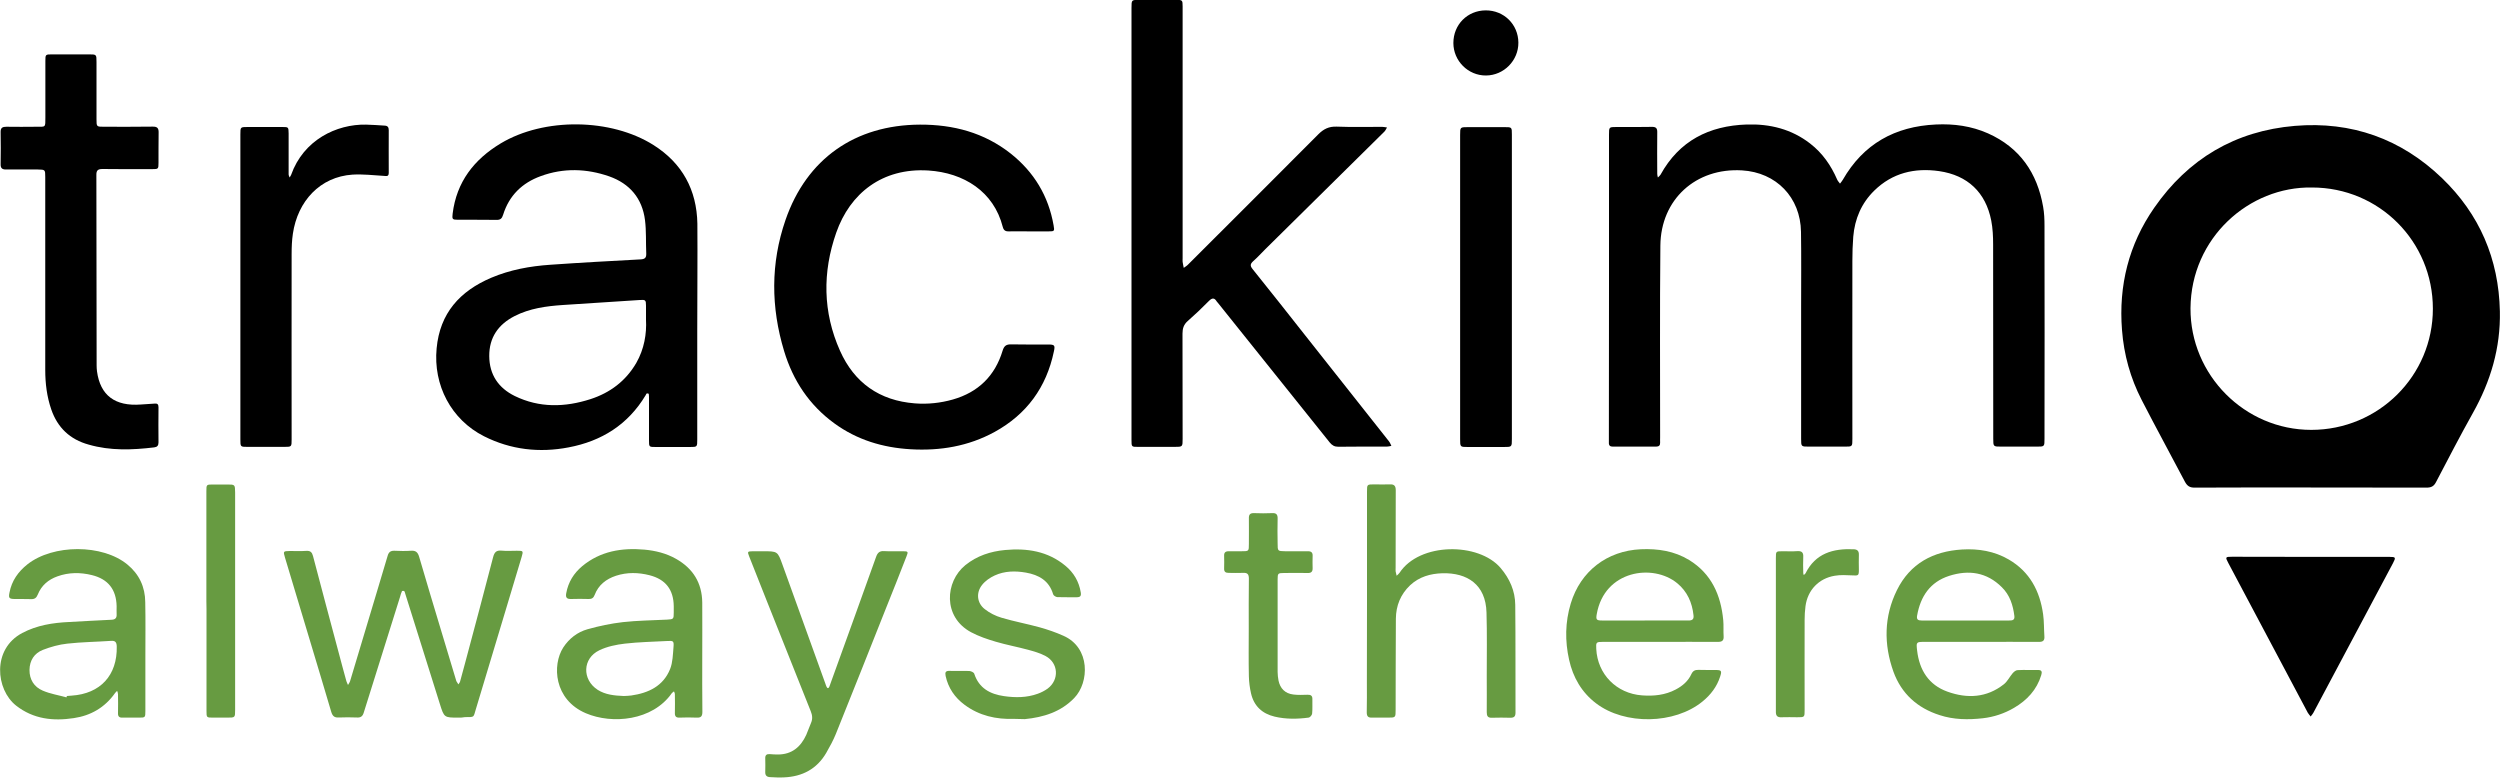 <?xml version="1.0" encoding="utf-8"?>
<!-- Generator: Adobe Illustrator 28.4.1, SVG Export Plug-In . SVG Version: 6.00 Build 0)  -->
<svg version="1.1" id="Layer_1" xmlns="http://www.w3.org/2000/svg" xmlns:xlink="http://www.w3.org/1999/xlink" x="0px" y="0px"
	 viewBox="0 0 2000 622" enable-background="new 0 0 2000 622" xml:space="preserve">
<g>
	<g>
		<path d="M1848.6,390c-31,0-62-0.1-93,0.1c-3.8,0-5.8-1.3-7.6-4.6c-11.5-21.9-23.4-43.6-34.7-65.6c-9-17.5-14.2-36.2-15.7-55.9
			c-2.8-35.6,5.4-68.5,25.8-97.8c27.2-39.2,64.9-61.5,112.5-65.5c45.3-3.8,84.9,10.3,117.6,41.7c30.1,28.9,45.5,64.7,46.4,106.6
			c0.6,29.3-7.4,56.1-21.6,81.4c-10.2,18.2-19.8,36.8-29.5,55.3c-1.8,3.5-4,4.4-7.7,4.4C1910.3,390,1879.5,390,1848.6,390z
			 M1849.6,150c-50.3-0.9-96.8,40.2-97.2,96.6c-0.3,53.4,43.4,97.3,96.6,97.3c53.8,0,97.3-43.2,97.3-96.9
			C1946.3,193.1,1903.3,150,1849.6,150z"/>
		<path d="M1287.2,229.4c0-40.5,0-81.1,0-121.6c0-6.2,0-6.2,6-6.2c9.4,0,18.8,0.1,28.2-0.1c3.4-0.1,4.5,1.1,4.4,4.4
			c-0.1,11.1-0.1,22.2,0,33.3c0,0.9,0.3,1.9,0.5,2.8c0.7-0.7,1.6-1.4,2.1-2.2c15-27.2,38.8-39.2,69-40.2
			c18.6-0.6,35.9,3.7,50.8,15.3c9.8,7.6,16.6,17.4,21.5,28.7c0.5,1.2,1.5,2.2,2.3,3.3c0.7-1,1.6-1.9,2.2-3
			c16.5-28.8,41.8-42.8,74.5-44.3c14.4-0.7,28.4,1.2,41.7,7.1c25.5,11.4,39.4,31.7,44.1,58.7c0.9,5,1.1,10.2,1.1,15.3
			c0.1,56.7,0.1,113.5,0,170.2c0,6.4,0,6.4-6.2,6.4c-9.4,0-18.8,0-28.2,0c-6.6,0-6.6,0-6.6-6.4c0-51.8,0-103.5-0.1-155.3
			c0-6.4-0.3-12.9-1.5-19.1c-4.4-22.6-18.9-36.3-41.7-39.6c-19.6-2.8-37.4,1.4-51.9,15.6c-10.3,10.1-15.6,22.6-16.8,36.9
			c-0.5,6.4-0.7,12.8-0.7,19.2c-0.1,47.5,0,95,0,142.5c0,6.2,0,6.2-6,6.2c-9.5,0-19.1,0-28.6,0c-6.4,0-6.4,0-6.4-6.2
			c0-35.1,0-70.3,0-105.4c0-20.1,0.2-40.1-0.1-60.2c-0.4-27.6-19.8-47.6-47.2-49.2c-36.9-2.2-65,23.2-65.3,60.2
			c-0.5,51.1-0.2,102.1-0.2,153.2c0,1.4-0.1,2.8,0,4.3c0.1,2.3-0.9,3.3-3.3,3.3c-11.5-0.1-23,0-34.6,0c-2.1,0-3.2-0.9-3.1-3.1
			c0-1.4,0-2.8,0-4.3C1287.2,309.9,1287.2,269.7,1287.2,229.4z"/>
		<path d="M557.8,264.1c0,29.2,0,58.3,0,87.5c0,5.9,0,6-5.8,6c-9.1,0-18.2,0-27.3,0c-5.5,0-5.5,0-5.5-5.4c0-11.2,0-22.5,0-33.7
			c0-1.1,0-2.3-0.2-3.4c0-0.2-1.2-0.5-1.6-0.3c-0.4,0.2-0.6,0.9-0.9,1.4c-14.1,23.5-35.2,36.7-61.6,41.7
			c-23.4,4.5-46.3,1.9-67.7-8.9c-26.3-13.3-40.7-40.9-37.9-70.3c2.6-28.2,18.6-45.8,43.7-56.5c15.1-6.4,31-9.3,47.3-10.4
			c24.1-1.7,48.2-3,72.3-4.3c3.3-0.2,4.5-1.3,4.4-4.6c-0.4-8.9,0.1-18-1-26.8c-2.2-17.4-12.2-29.2-28.6-35
			c-18.1-6.3-36.6-6.9-54.8-0.2c-14.9,5.4-25.3,15.5-30.1,30.9c-0.9,2.9-2.1,4.2-5.3,4.1c-10.4-0.2-20.8,0-31.1-0.1
			c-4.2,0-4.5-0.5-4-4.8c3.1-25.5,17.2-43.5,38.5-56.3c34.7-20.8,88.2-20.2,122.3,1.4c22.9,14.5,34.5,35.8,35,62.8
			C558.1,207.2,557.8,235.6,557.8,264.1z M516.8,255.8c0-4.8,0-8,0-11.3c0-4.5-0.5-4.8-4.9-4.5c-20.5,1.4-41.1,2.6-61.6,4
			c-13.4,0.9-26.6,2.7-38.7,8.9c-13,6.7-20.3,17.1-20.2,32c0.1,14.9,7.4,25.5,20.4,31.9c19.7,9.6,40.1,9.1,60.6,2.5
			c15.7-5.1,28.2-14.5,36.6-28.9C515.4,279.2,517.4,267,516.8,255.8z"/>
		<path d="M905.2,178.7c0-57.5,0-114.9,0-172.4c0-6.4,0-6.4,6.2-6.4c9.8,0,19.6,0,29.4,0c5.1,0,5.3,0.2,5.3,5.2
			c0,29.7,0,59.4,0,89.2c0,37.4,0,74.8,0,112.2c0,1-0.1,2,0,3c0.2,1.6,0.6,3.2,0.9,4.8c1.2-0.9,2.6-1.7,3.6-2.8
			c34.7-34.7,69.5-69.3,104.1-104.1c4.2-4.2,8.4-6.3,14.5-6.1c12.2,0.5,24.5,0.1,36.7,0.2c1.2,0,2.4,0.3,3.7,0.5
			c-0.7,1.1-1.2,2.4-2.1,3.3c-31.7,31.4-63.5,62.8-95.3,94.1c-3.2,3.2-6.3,6.6-9.7,9.6c-2.4,2.2-2.5,3.7-0.4,6.3
			c14.1,17.5,28,35.2,41.9,52.8c22.4,28.3,44.8,56.6,67.2,85c0.8,1,1.3,2.4,1.9,3.6c-1.2,0.2-2.4,0.6-3.7,0.6
			c-12.9,0-25.9-0.1-38.8,0.1c-3,0-4.9-1.1-6.8-3.4c-29.7-37.2-59.5-74.4-89.3-111.5c-0.4-0.4-0.8-0.9-1.1-1.3
			c-1.8-3-3.6-3.1-6.2-0.5c-5.5,5.6-11.2,11-17,16.1c-3.2,2.8-4.2,5.9-4.2,10.1c0.1,28,0.1,56,0.1,84.1c0,6.5,0,6.5-6.6,6.5
			c-9.7,0-19.3,0-29,0c-5.3,0-5.3,0-5.3-5.5C905.2,294.2,905.2,236.5,905.2,178.7z"/>
		<path d="M822.8,185.1c-5.3,0-10.5-0.1-15.8,0c-2.7,0.1-4.1-0.9-4.8-3.6c-7.2-28.3-31.2-43.3-59.5-45.1
			c-36.9-2.3-62.7,18.3-73.7,49.7c-11.1,31.6-10.8,63.6,3,94.5c11.4,25.6,31.6,39.9,59.9,42.1c10.3,0.8,20.5-0.3,30.4-3.1
			c20.3-5.8,33.7-18.9,39.8-39.1c1.2-3.9,3-5.1,6.9-5c9.8,0.2,19.6,0.1,29.4,0.1c5.3,0,5.8,0.6,4.7,5.6c-6,28.7-21.8,50.3-47.5,64.4
			c-20.9,11.4-43.5,15.2-67.2,13.8c-22.2-1.3-42.8-7.5-60.9-20.7c-20.1-14.6-33.1-34.3-40.2-57.8c-10.6-35-10.9-70.2,1.1-104.9
			c16.9-49,55.7-76.1,107.6-76.3c26.7-0.1,51.3,6.4,72.5,23.1c18.7,14.8,30.3,34,34.4,57.6c0.8,4.5,0.6,4.7-3.9,4.7
			C833.6,185.1,828.2,185.1,822.8,185.1z"/>
		<path d="M36.2,222.2c0-26.9,0-53.7,0-80.6c0-5.9-0.1-5.9-5.9-6c-8.5,0-17.1-0.1-25.6,0c-3.1,0-4.3-1.2-4.2-4.3
			c0.1-8.5,0.2-17.1,0-25.6c-0.1-3.5,1.5-4.3,4.6-4.3c8,0.1,15.9,0.1,23.9,0c7.6,0,7.3,0.8,7.3-7.5c0-15.1,0-30.1,0-45.2
			c0-5.1,0.1-5.2,5.3-5.2c9.8,0,19.6,0,29.4,0c6.2,0,6.2,0,6.2,6.1c0,15.2,0,30.4,0,45.6c0,6.2,0,6.2,6,6.2
			c12.9,0,25.9,0.1,38.8-0.1c3.7-0.1,5,1.1,4.9,4.8c-0.2,8.1,0,16.2-0.1,24.3c0,4.8-0.2,4.9-5.1,4.9c-13.2,0-26.4,0.1-39.7-0.1
			c-3.7,0-5,1.1-4.9,4.9c0.1,50.8,0.1,101.5,0.2,152.3c0,1.6,0.1,3.1,0.3,4.7c2.6,19.2,14.4,28.1,35.2,26.5
			c3.5-0.3,7.1-0.4,10.6-0.7c2.4-0.3,3.4,0.4,3.4,2.9c-0.1,9.4-0.1,18.8,0,28.1c0,2.5-1,3.7-3.4,4c-17.6,2.1-35.1,2.8-52.4-2.2
			c-15-4.1-25-13.6-30-28.2c-3.5-10.2-4.8-20.7-4.8-31.5C36.2,271.4,36.2,246.8,36.2,222.2z"/>
		<path d="M192.3,229.5c0-40.7,0-81.3,0-122c0-5.9,0-5.9,5.9-5.9c9.2,0,18.5,0,27.7,0c4.9,0,4.9,0.1,5,5.1c0,10.9,0,21.9,0,32.8
			c0,0.8,0.5,1.7,0.8,2.5c0.4-0.7,0.9-1.4,1.2-2.1c9.8-27.8,36.2-40.7,60-40.2c5,0.1,9.9,0.5,14.9,0.8c2.3,0.1,3.2,1.3,3.2,3.6
			c0,11.4-0.1,22.7,0,34.1c0,3.3-1.9,2.6-4,2.5c-8.3-0.5-16.7-1.5-25-1c-25.9,1.7-43.9,21.2-47.7,47.3c-0.8,5.3-1,10.8-1,16.1
			c-0.1,49.5,0,99,0,148.4c0,5.9,0,6-5.8,6c-9.8,0-19.6,0-29.4,0c-5.8,0-5.8,0-5.8-6C192.3,310.8,192.3,270.2,192.3,229.5z"/>
		<path d="M1168.1,230c0-40.7,0-81.3,0-122c0-6.3,0-6.3,6.4-6.3c9.7,0,19.3,0,29,0c6,0,6,0,6,5.9c0,29.4,0,58.9,0,88.3
			c0,51.8,0,103.5,0,155.3c0,6.4,0,6.4-6.6,6.4c-9.5,0-19.1,0-28.6,0c-6.2,0-6.2,0-6.2-6.4C1168.1,310.7,1168.1,270.3,1168.1,230z"
			/>
		<path fill="#679B41" d="M366.7,574.1c-11.3,0-11.4,0-14.8-10.9c-9.2-29.3-18.4-58.6-27.6-87.9c-0.3-0.8-0.4-1.8-0.9-2.4
			c-0.3-0.3-1.7-0.2-1.8,0c-0.7,1.4-1.1,2.9-1.5,4.4c-9.7,30.9-19.4,61.8-29.1,92.8c-0.9,3-2.5,4.1-5.5,3.9c-4.8-0.2-9.7-0.2-14.5,0
			c-3.5,0.2-5-1.2-6-4.5c-5.4-18.4-11-36.8-16.5-55.2c-6.8-22.7-13.7-45.5-20.5-68.2c-1.5-5.1-1.5-5.2,3.9-5.3
			c4.4,0,8.8,0.2,13.2-0.1c3.2-0.2,4.5,1.1,5.3,4.1c6.8,26,13.8,52,20.7,77.9c2,7.4,3.9,14.8,6,22.2c0.3,1.1,0.9,2,1.3,3.1
			c0.6-1.1,1.4-2.1,1.7-3.2c7.3-24.1,14.5-48.2,21.7-72.3c2.8-9.3,5.6-18.5,8.3-27.8c0.8-2.9,2.3-4.2,5.4-4.1
			c4.4,0.2,8.8,0.3,13.2,0c3.8-0.3,5.5,1.1,6.6,4.8c5.8,19.9,11.8,39.8,17.8,59.7c3.9,13.1,7.9,26.1,11.8,39.2
			c0.1,0.3,0.1,0.6,0.3,0.8c0.5,0.8,1,1.6,1.5,2.4c0.5-0.8,1.2-1.5,1.4-2.4c1.3-4.7,2.5-9.3,3.8-14c7.6-28.4,15.2-56.9,22.6-85.4
			c1-3.8,2.5-5.6,6.6-5.2s8.2,0.1,12.4,0.1c5.2,0,5.2,0.1,3.8,5c-4.3,14.4-8.7,28.9-13,43.3c-7.9,26.1-15.7,52.3-23.6,78.4
			c-2.1,6.9-0.9,6.3-8.7,6.4C370.1,574.1,368.4,574.1,366.7,574.1z"/>
		<path d="M1848.8,445.5c20.9,0,41.8,0,62.7,0c5.1,0,5.3,0.4,2.9,5c-21.2,39.9-42.4,79.8-63.7,119.7c-0.6,1.1-1.4,2-2.2,3
			c-0.7-1-1.6-1.9-2.2-2.9c-21.2-39.9-42.4-79.8-63.6-119.8c-2.6-4.9-2.5-5.1,3-5.1C1806.7,445.5,1827.8,445.5,1848.8,445.5z"/>
		<path fill="#679B41" d="M1093.6,480.8c0-29.2,0-58.3,0-87.5c0-5.8,0-5.8,5.9-5.8c4.1,0,8.3,0.2,12.4,0c3.5-0.2,4.7,1.3,4.7,4.7
			c-0.1,20.6-0.1,41.2-0.1,61.9c0,1-0.1,2,0,3c0.2,1.2,0.5,2.3,0.8,3.5c0.8-0.8,1.7-1.4,2.3-2.3c16-24.5,63.3-24.6,80.9-3.9
			c7.3,8.6,11.6,18.4,11.7,29.5c0.3,28.7,0.1,57.4,0.2,86.2c0,2.9-1,4.1-4,4.1c-5-0.1-10-0.2-14.9,0c-3.3,0.1-4.1-1.4-4.1-4.4
			c0.1-9.7,0-19.3,0-29c0-16.9,0.3-33.9-0.2-50.8c-0.6-22.4-15.4-31.9-35.3-31.4c-9.6,0.3-18.5,2.8-25.8,9.6
			c-7.7,7.3-11.3,16.4-11.4,26.7c-0.2,24.3-0.1,48.6-0.2,73c0,6.2,0,6.2-6.4,6.2c-4.1,0-8.3-0.1-12.4,0c-3.1,0.1-4.3-0.9-4.3-4.2
			c0.2-8,0.1-15.9,0.1-23.9C1093.6,524.3,1093.6,502.6,1093.6,480.8z"/>
		<path fill="#679B41" d="M116.3,524.9c0,14.6,0,29.3,0,43.9c0,5.2-0.1,5.3-5.2,5.3c-4.4,0-8.8-0.1-13.2,0c-2.5,0.1-3.6-1-3.5-3.5
			c0.1-5.1,0.1-10.2,0-15.3c0-0.9-0.4-1.8-0.7-2.6c-0.6,0.6-1.2,1.1-1.7,1.8c-8.1,11.5-19.4,18-33,20c-16.5,2.5-32.3,0.8-46.1-10
			c-16.3-12.8-19.5-45.2,4.9-58.1c11.7-6.2,24.4-8.2,37.4-8.8c11.3-0.6,22.7-1.3,34-1.8c3.1-0.1,4.3-1.5,4.1-4.5
			c-0.1-2.1,0-4.3,0-6.4c-0.3-13.3-6.8-21.6-19.7-24.8c-9.3-2.3-18.6-2.3-27.7,1c-7.3,2.6-12.8,7.3-15.7,14.6
			c-1.1,2.7-2.6,3.7-5.4,3.6c-4.4-0.2-8.8,0-13.2-0.1c-4.3-0.1-4.9-0.8-4-5.2c1.8-9.4,6.9-16.6,14.3-22.5
			c20.6-16.3,60.1-16.3,80,0.1c9.5,7.8,14.2,18,14.3,30.1C116.5,496.1,116.3,510.5,116.3,524.9z M53.2,557.9
			c0.1-0.4,0.2-0.7,0.3-1.1c1.3-0.1,2.5-0.2,3.8-0.3c23-1.5,36.6-16.3,36.1-39.3c-0.1-3.5-1.2-4.8-4.7-4.5
			c-11.6,0.8-23.3,0.9-34.8,2.2c-6.7,0.7-13.4,2.6-19.6,5c-6.9,2.7-10.6,8.5-10.7,16c-0.1,7.7,3.7,13.7,10.6,16.6
			C40.2,555.1,46.8,556.1,53.2,557.9z"/>
		<path fill="#679B41" d="M561.8,525.2c0,14.8-0.1,29.6,0.1,44.3c0,3.6-1.2,4.8-4.7,4.6c-4.5-0.2-9.1-0.2-13.6,0
			c-2.8,0.1-3.8-1.1-3.7-3.8c0.1-5,0.1-9.9,0-14.9c0-0.8-0.4-1.5-0.7-2.3c-0.6,0.5-1.4,0.9-1.8,1.5c-15.4,22-47.6,25-68.7,16
			c-25.6-10.9-27.1-38.6-18.1-52.6c4.7-7.2,11.3-12.3,19.4-14.6c9.2-2.6,18.8-4.6,28.3-5.7c11.7-1.3,23.5-1.4,35.3-2
			c5.2-0.3,5.4-0.4,5.4-5.7c0-1.7,0-3.4,0-5.1c-0.2-13.2-6.5-21.4-19.3-24.7c-9-2.3-18-2.5-26.9,0.4c-7.9,2.6-14.1,7.4-17.1,15.4
			c-0.9,2.4-2.4,3.3-4.8,3.2c-4.7-0.1-9.4-0.2-14.1,0c-3.7,0.1-4.4-1.5-3.8-4.7c1.6-8.8,6-15.9,12.8-21.6
			c14.5-12,31.6-14.8,49.7-13.2c8.8,0.8,17.4,2.9,25.2,7.3c13.7,7.7,20.9,19.3,21.1,35C561.9,496.5,561.8,510.8,561.8,525.2z
			 M499,556.8c1.7-0.1,3.9-0.1,6-0.4c13.8-2,25.6-7.5,31.1-21.2c2.1-5.3,2.2-11.6,2.7-17.5c0.4-4.9-0.1-5.2-4.9-4.9
			c-11.3,0.6-22.7,0.8-34,2.1c-6.9,0.8-14.2,2.3-20.4,5.3c-13.6,6.5-14,23.5-1.3,31.7C484.4,555.8,491.5,556.5,499,556.8z"/>
		<path fill="#679B41" d="M1584.4,513.5c-14.8,0-29.6,0-44.4,0c-7.1,0-7.1,0-6.3,7c1.8,15.5,9.2,27.4,24.2,32.8
			c15.8,5.7,31.4,5,45.2-5.9c2.9-2.3,4.6-6,7.1-8.9c1-1.1,2.5-2.4,3.9-2.4c5.4-0.3,10.8,0,16.2-0.1c3.2-0.1,3.5,1.5,2.7,4.1
			c-3.6,11.8-11.4,20.1-21.8,26.2c-7.7,4.5-16.1,7.3-24.9,8.3c-11.7,1.3-23.3,1.2-34.6-2.5c-17.8-5.7-30.5-17.1-36.9-34.6
			c-7.9-22-7.7-44.3,2.8-65.5s28.9-31,52-32.4c13.1-0.8,25.9,1.3,37.4,8c16.8,9.8,24.9,25.2,27.5,43.9c0.8,5.7,0.6,11.6,1,17.4
			c0.3,3.6-1.1,4.7-4.6,4.6C1615.4,513.4,1599.9,513.5,1584.4,513.5z M1572.8,496.4c11.5,0,23,0,34.5,0c2.5,0,4.6-0.2,4.2-3.6
			c-1.1-8.7-3.6-16.7-10-23c-12.1-12.1-26.6-14.1-42.2-9.1c-15.2,4.9-22.9,16.4-25.6,31.7c-0.6,3.2,0.7,4,3.6,4
			C1549.2,496.4,1561,496.4,1572.8,496.4z"/>
		<path fill="#679B41" d="M1327.8,513.5c-15.2,0-30.4,0-45.6,0c-5.2,0-5.5,0.3-5.2,5.6c1,20.3,16.2,35.7,36.6,37.2
			c9.3,0.7,18.5-0.2,27-4.7c5.5-2.9,9.9-6.7,12.5-12.3c1.2-2.6,2.9-3.5,5.7-3.4c4.5,0.2,9.1,0,13.7,0.1c4.7,0,5.1,0.7,3.6,5.3
			c-2.6,8.1-7.6,14.6-14.1,19.9c-22.4,18.3-62.1,19-85.1,1.5c-11.6-8.8-18.5-20.8-21.6-34.8c-3.4-15.1-3.2-30.2,1.3-45.1
			c7.8-25.9,29.1-42.2,56.1-43.4c13.6-0.6,26.8,1.4,38.6,8.6c17.9,11,25.4,28.1,27.3,48.2c0.4,4.2,0,8.5,0.3,12.8
			c0.2,3.3-1.1,4.5-4.4,4.5C1358.8,513.4,1343.3,513.5,1327.8,513.5z M1315.7,496.4c11.7,0,23.3-0.1,35,0c3.1,0,4.5-0.9,4.1-4.2
			c-1.1-10.2-5-19-13-25.6c-19.4-16-58.3-10.4-64.4,24.7c-0.8,4.4-0.2,5.1,4.2,5.1C1292.9,496.5,1304.3,496.4,1315.7,496.4z"/>
		<path fill="#679B41" d="M610.4,441c11.7,0,11.7,0,15.6,10.8c11.4,31.7,22.8,63.4,34.3,95.1c0.3,0.8,0.5,1.6,0.9,2.4
			c0.7,1.6,1.6,1.6,2.3,0c0.4-0.9,0.7-1.9,1-2.8c12.1-33.6,24.3-67.1,36.3-100.8c1.2-3.5,2.8-5.1,6.7-4.8c5,0.3,10,0,14.9,0.1
			c4.1,0,4.3,0.3,2.8,4.1c-5.4,13.9-10.9,27.8-16.5,41.7c-13.3,33.4-26.5,66.9-40,100.3c-2.1,5.2-4.9,10.3-7.7,15.2
			c-7.5,12.9-19.2,19-33.8,19.6c-3.7,0.2-7.4,0-11.1-0.2c-2.5-0.1-4-1.2-3.9-4c0.1-3.7,0.1-7.4,0-11.1c-0.1-2.6,1.2-3.5,3.7-3.3
			c2.1,0.2,4.3,0.3,6.4,0.3c11.2,0,18.3-6.1,22.7-15.7c1.4-3.1,2.4-6.4,3.8-9.5c1.4-3.2,1.1-6.2-0.2-9.4
			c-11.7-29.2-23.3-58.4-34.9-87.6c-4.8-12-9.5-24.1-14.3-36.1c-1.6-4.1-1.5-4.2,2.9-4.3C605,441,607.7,441,610.4,441z"/>
		<path fill="#679B41" d="M811.4,575.1c-14.5,0.5-28-2.5-39.8-11.3c-7.8-5.8-13-13.4-15.1-23c-0.6-3,0-4.2,3.2-4.1
			c5.3,0.2,10.5-0.1,15.8,0.1c1.4,0.1,3.6,1.1,3.9,2.2c3.8,11.6,12.7,16.3,23.8,17.9c9.1,1.3,18.2,1.3,27-1.9c2.8-1,5.5-2.4,7.9-4.1
			c9.5-7.1,8.7-20.6-1.7-26.1c-4.3-2.3-9.2-3.7-14-5c-8.5-2.3-17.2-3.9-25.7-6.4c-6.8-2-13.6-4.3-19.8-7.6
			c-22.8-12.2-20.9-40.5-4.6-53.7c9.3-7.5,20.1-11,31.8-12.1c17.5-1.6,34.1,0.9,48.2,12.6c6.7,5.5,10.9,12.7,12.3,21.3
			c0.5,2.9-0.4,3.9-3.3,3.9c-5.1-0.1-10.2,0.1-15.4-0.1c-1.2-0.1-3.1-1.2-3.4-2.3c-3.2-10.9-11.5-15.5-21.7-17.3
			c-8.5-1.5-17.1-1.4-25.1,2.3c-3.7,1.7-7.5,4.3-10,7.5c-5,6.2-4.2,14.5,2.1,19.4c3.9,3.1,8.7,5.5,13.5,6.9
			c10.1,3,20.5,4.9,30.6,7.7c6.4,1.8,12.8,4,18.8,6.7c21.7,9.5,20.8,37.3,8.7,49.8c-10.8,11.2-24.6,15.4-39.5,16.9
			C817.1,575.3,814.2,575.1,811.4,575.1z"/>
		<path fill="#679B41" d="M999,503c0-13.4-0.1-26.7,0.1-40.1c0-3.6-1.2-4.8-4.7-4.6c-3.8,0.2-7.7,0-11.5,0c-2.5,0-3.7-0.9-3.6-3.5
			c0.1-3.4,0.1-6.8,0-10.2c-0.1-2.5,1-3.6,3.6-3.6c3.4,0.1,6.8,0,10.2,0c6,0,6,0,6-5.8c0-6.8,0.1-13.7,0-20.5
			c-0.1-3.2,1.1-4.3,4.2-4.2c4.8,0.2,9.7,0.2,14.5,0c3.5-0.2,4.4,1.4,4.3,4.6c-0.2,6.5-0.1,13.1,0,19.6c0,6.2,0,6.2,6.1,6.3
			c6,0,11.9,0.1,17.9,0c2.9-0.1,4.2,1,4,4c-0.1,3.1-0.1,6.3,0,9.4c0.1,2.9-1.1,4.1-4,4c-6.3-0.1-12.5-0.1-18.8,0
			c-4.9,0-5.2,0.3-5.2,5c0,24.7,0,49.5,0,74.2c0,2.3,0.3,4.5,0.7,6.8c1.3,6.4,5.3,10.4,11.8,11.2c3.8,0.5,7.6,0.3,11.4,0.2
			c2.7-0.1,4,0.8,3.9,3.6c-0.1,3.8,0.2,7.7-0.2,11.5c-0.1,1.2-1.7,3.1-2.9,3.2c-9.1,1.2-18.2,1.3-27.1-0.8
			c-10-2.4-16.6-8.5-18.9-18.7c-1-4.4-1.6-9-1.7-13.5C998.8,528.3,999,515.7,999,503z"/>
		<path fill="#679B41" d="M165.1,480.9c0-29.3,0-58.5,0-87.8c0-5.5,0-5.5,5.4-5.5c3.7,0,7.4,0,11.1,0c6.4,0,6.4,0,6.5,6.3
			c0,11.5,0,23,0,34.5c0,46.5,0,92.9,0,139.4c0,6.3,0,6.3-6.3,6.3c-3.7,0-7.4,0-11.1,0c-5.5,0-5.5,0-5.5-5.4c0-27.1,0-54.3,0-81.4
			C165.1,485.1,165.1,483,165.1,480.9z"/>
		<path fill="#679B41" d="M1420.7,507.1c0-20.2,0-40.4,0-60.6c0-5.5,0-5.5,5.4-5.5c4,0,8,0.2,11.9-0.1c3.6-0.2,4.8,1.3,4.6,4.7
			c-0.2,4.3-0.1,8.5,0,12.8c0,0.5,0.2,1.1,0.4,1.6c0.5-0.4,1.1-0.8,1.4-1.3c8-16.1,22.1-20,38.5-19.3c3,0.1,4.3,1.4,4.2,4.5
			c-0.2,4,0,8,0,11.9c0,4.7-0.4,4.8-5.3,4.5c-4.7-0.2-9.4-0.5-14,0.3c-12.8,2.1-21.7,11.5-23.4,24.3c-0.5,3.7-0.7,7.4-0.7,11
			c-0.1,24,0,48.1,0,72.1c0,5.8,0,5.8-6,5.8c-4.1,0-8.3-0.2-12.4,0c-3.6,0.2-4.7-1.3-4.6-4.7
			C1420.7,548.6,1420.7,527.9,1420.7,507.1z"/>
		<path d="M1188.5,8.3c14.6-0.1,26.1,11.2,26.2,25.8c0.1,14.3-11.6,26.2-25.9,26.3s-26.1-11.7-26.1-26
			C1162.7,19.7,1173.9,8.4,1188.5,8.3z"/>
	</g>
</g>
</svg>
